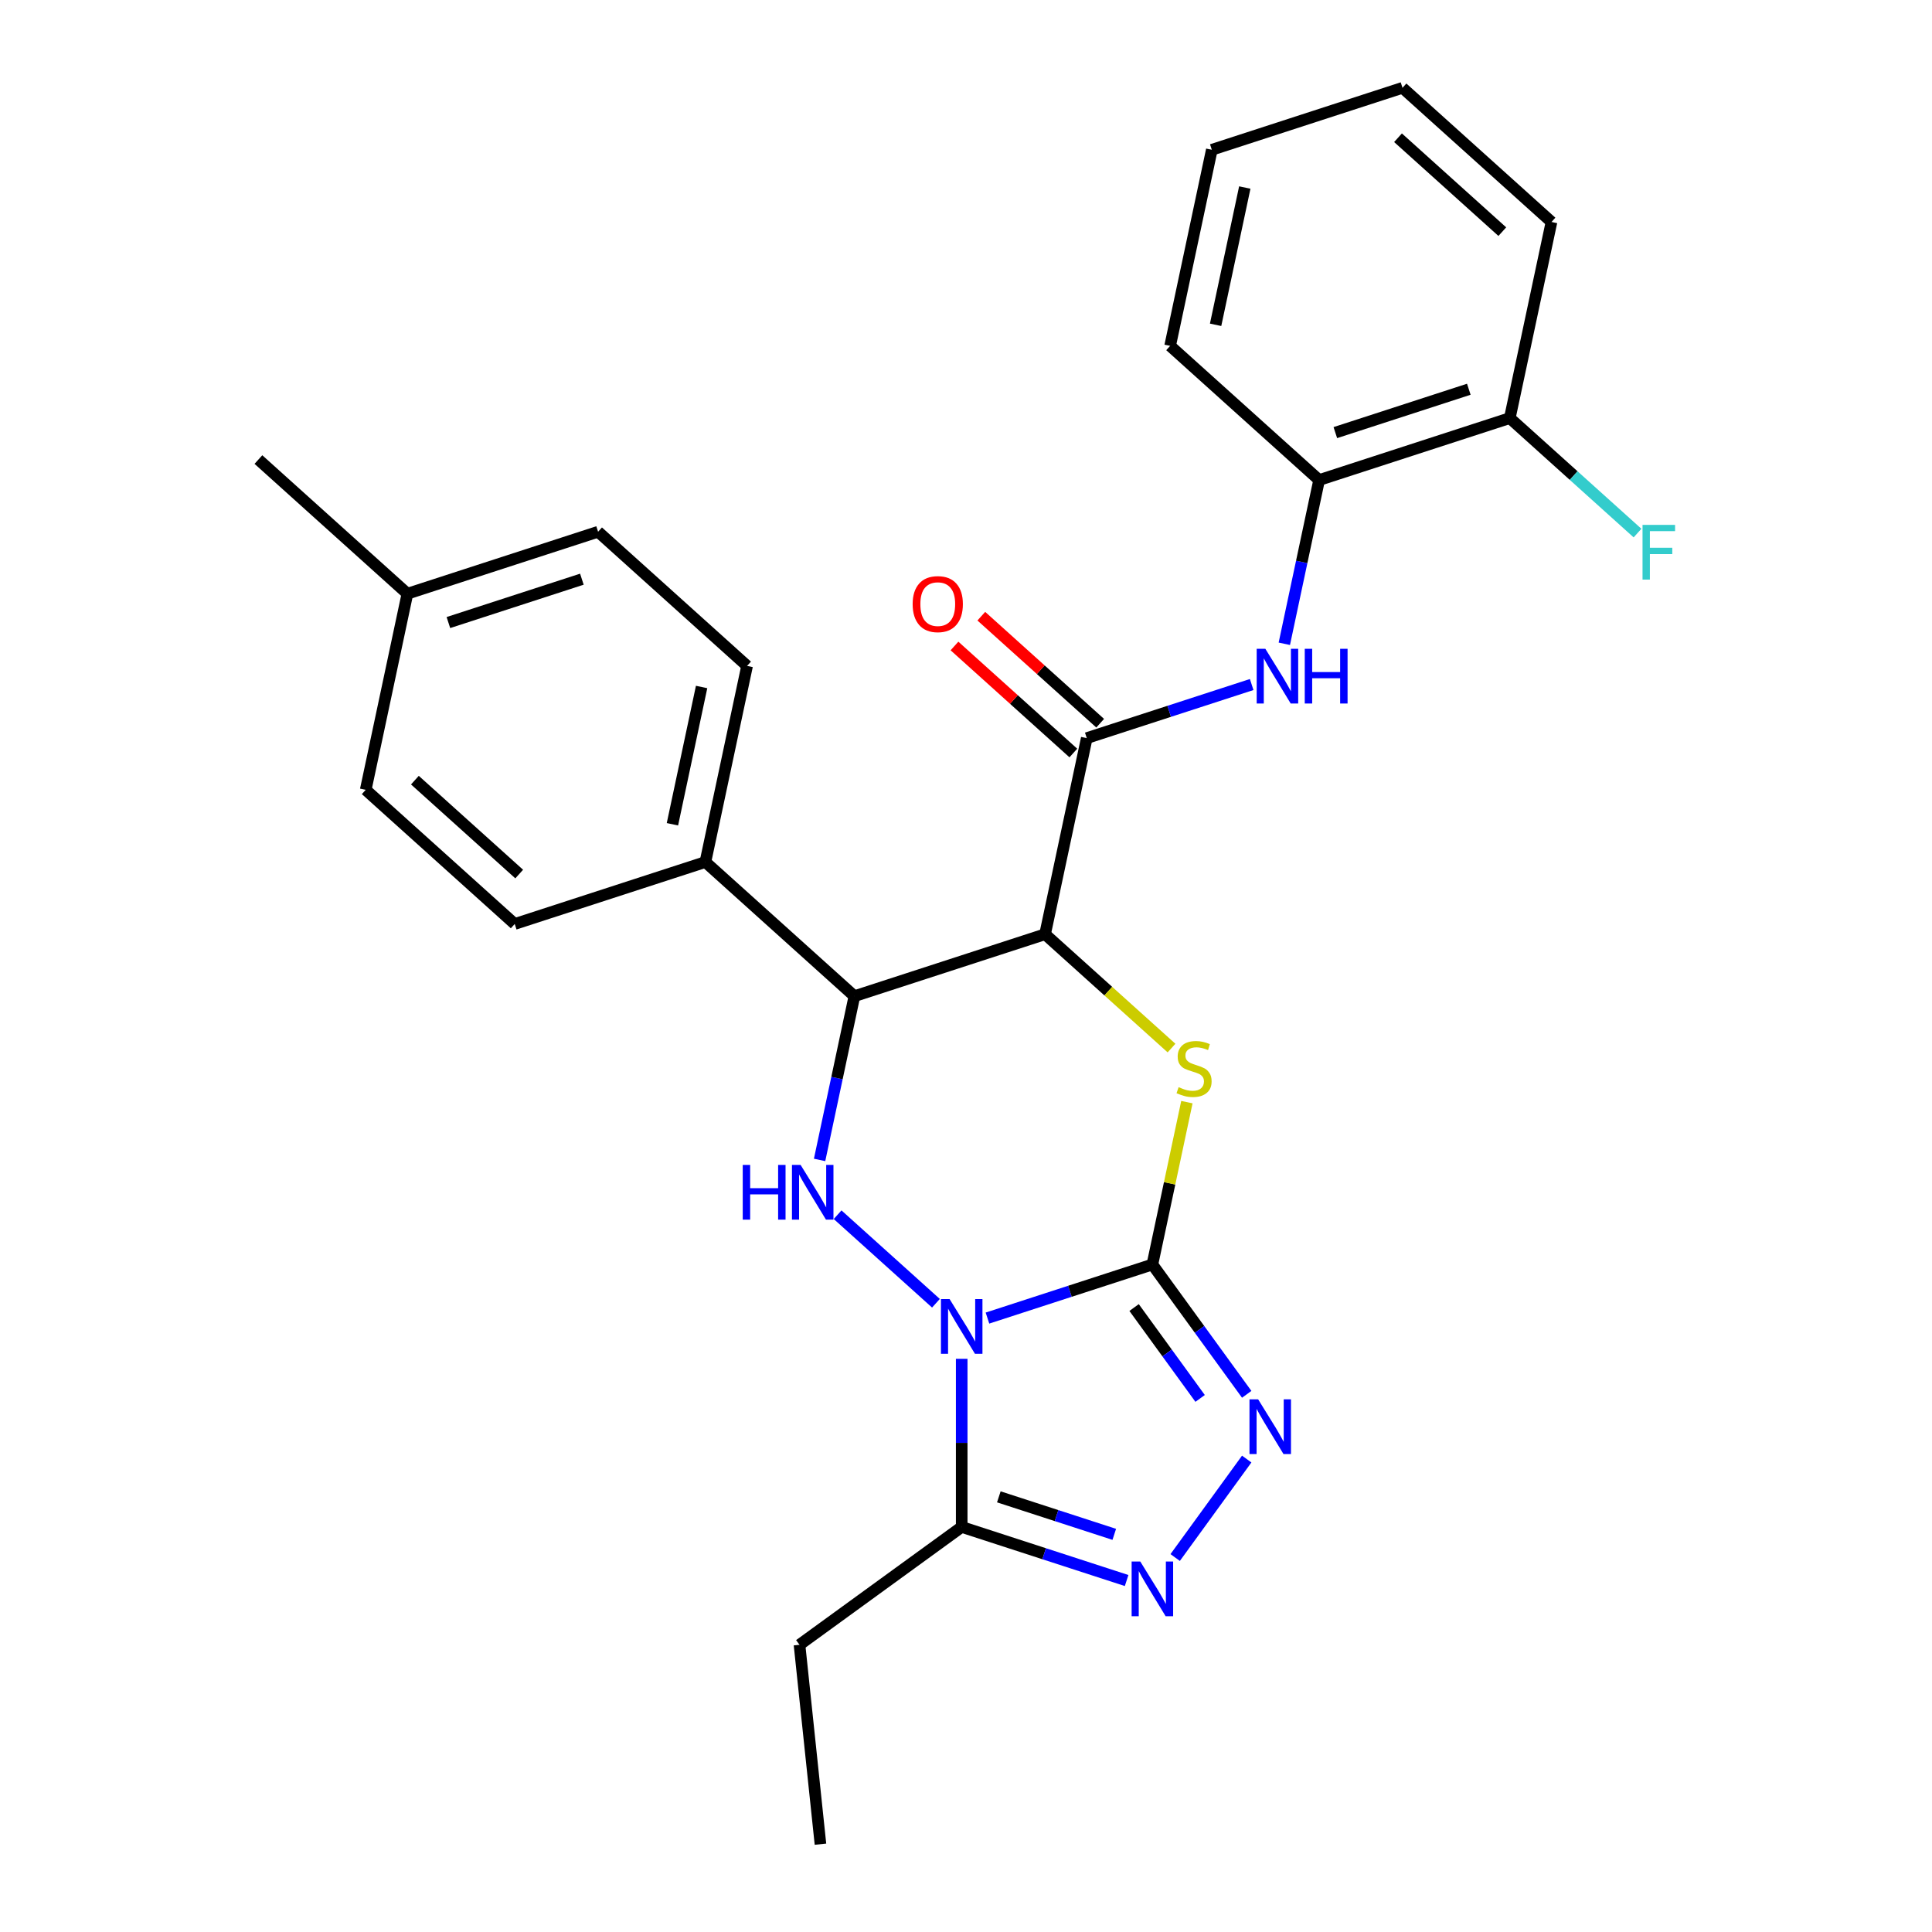 <?xml version='1.0' encoding='iso-8859-1'?>
<svg version='1.1' baseProfile='full'
              xmlns='http://www.w3.org/2000/svg'
                      xmlns:rdkit='http://www.rdkit.org/xml'
                      xmlns:xlink='http://www.w3.org/1999/xlink'
                  xml:space='preserve'
width='1000px' height='1000px' viewBox='0 0 1000 1000'>
<!-- END OF HEADER -->
<rect style='opacity:1.0;fill:#FFFFFF;stroke:none' width='1000' height='1000' x='0' y='0'> </rect>
<path class='bond-0' d='M 511.111,682.234 L 553.792,668.366' style='fill:none;fill-rule:evenodd;stroke:#0000FF;stroke-width:6px;stroke-linecap:butt;stroke-linejoin:miter;stroke-opacity:1' />
<path class='bond-0' d='M 553.792,668.366 L 596.472,654.498' style='fill:none;fill-rule:evenodd;stroke:#000000;stroke-width:6px;stroke-linecap:butt;stroke-linejoin:miter;stroke-opacity:1' />
<path class='bond-3' d='M 484.442,674.56 L 433.542,628.73' style='fill:none;fill-rule:evenodd;stroke:#0000FF;stroke-width:6px;stroke-linecap:butt;stroke-linejoin:miter;stroke-opacity:1' />
<path class='bond-6' d='M 497.776,703.321 L 497.776,746.831' style='fill:none;fill-rule:evenodd;stroke:#0000FF;stroke-width:6px;stroke-linecap:butt;stroke-linejoin:miter;stroke-opacity:1' />
<path class='bond-6' d='M 497.776,746.831 L 497.776,790.342' style='fill:none;fill-rule:evenodd;stroke:#000000;stroke-width:6px;stroke-linecap:butt;stroke-linejoin:miter;stroke-opacity:1' />
<path class='bond-2' d='M 596.472,654.498 L 605.403,612.482' style='fill:none;fill-rule:evenodd;stroke:#000000;stroke-width:6px;stroke-linecap:butt;stroke-linejoin:miter;stroke-opacity:1' />
<path class='bond-2' d='M 605.403,612.482 L 614.334,570.465' style='fill:none;fill-rule:evenodd;stroke:#CCCC00;stroke-width:6px;stroke-linecap:butt;stroke-linejoin:miter;stroke-opacity:1' />
<path class='bond-4' d='M 596.472,654.498 L 620.885,688.099' style='fill:none;fill-rule:evenodd;stroke:#000000;stroke-width:6px;stroke-linecap:butt;stroke-linejoin:miter;stroke-opacity:1' />
<path class='bond-4' d='M 620.885,688.099 L 645.297,721.7' style='fill:none;fill-rule:evenodd;stroke:#0000FF;stroke-width:6px;stroke-linecap:butt;stroke-linejoin:miter;stroke-opacity:1' />
<path class='bond-4' d='M 587.005,676.778 L 604.094,700.298' style='fill:none;fill-rule:evenodd;stroke:#000000;stroke-width:6px;stroke-linecap:butt;stroke-linejoin:miter;stroke-opacity:1' />
<path class='bond-4' d='M 604.094,700.298 L 621.182,723.819' style='fill:none;fill-rule:evenodd;stroke:#0000FF;stroke-width:6px;stroke-linecap:butt;stroke-linejoin:miter;stroke-opacity:1' />
<path class='bond-1' d='M 540.929,483.552 L 442.233,515.62' style='fill:none;fill-rule:evenodd;stroke:#000000;stroke-width:6px;stroke-linecap:butt;stroke-linejoin:miter;stroke-opacity:1' />
<path class='bond-8' d='M 540.929,483.552 L 562.505,382.045' style='fill:none;fill-rule:evenodd;stroke:#000000;stroke-width:6px;stroke-linecap:butt;stroke-linejoin:miter;stroke-opacity:1' />
<path class='bond-28' d='M 540.929,483.552 L 573.651,513.016' style='fill:none;fill-rule:evenodd;stroke:#000000;stroke-width:6px;stroke-linecap:butt;stroke-linejoin:miter;stroke-opacity:1' />
<path class='bond-28' d='M 573.651,513.016 L 606.374,542.479' style='fill:none;fill-rule:evenodd;stroke:#CCCC00;stroke-width:6px;stroke-linecap:butt;stroke-linejoin:miter;stroke-opacity:1' />
<path class='bond-5' d='M 424.218,600.373 L 433.225,557.997' style='fill:none;fill-rule:evenodd;stroke:#0000FF;stroke-width:6px;stroke-linecap:butt;stroke-linejoin:miter;stroke-opacity:1' />
<path class='bond-5' d='M 433.225,557.997 L 442.233,515.62' style='fill:none;fill-rule:evenodd;stroke:#000000;stroke-width:6px;stroke-linecap:butt;stroke-linejoin:miter;stroke-opacity:1' />
<path class='bond-27' d='M 645.297,755.208 L 608.269,806.173' style='fill:none;fill-rule:evenodd;stroke:#0000FF;stroke-width:6px;stroke-linecap:butt;stroke-linejoin:miter;stroke-opacity:1' />
<path class='bond-11' d='M 442.233,515.62 L 365.113,446.181' style='fill:none;fill-rule:evenodd;stroke:#000000;stroke-width:6px;stroke-linecap:butt;stroke-linejoin:miter;stroke-opacity:1' />
<path class='bond-7' d='M 497.776,790.342 L 540.457,804.209' style='fill:none;fill-rule:evenodd;stroke:#000000;stroke-width:6px;stroke-linecap:butt;stroke-linejoin:miter;stroke-opacity:1' />
<path class='bond-7' d='M 540.457,804.209 L 583.138,818.077' style='fill:none;fill-rule:evenodd;stroke:#0000FF;stroke-width:6px;stroke-linecap:butt;stroke-linejoin:miter;stroke-opacity:1' />
<path class='bond-7' d='M 516.994,774.763 L 546.871,784.47' style='fill:none;fill-rule:evenodd;stroke:#000000;stroke-width:6px;stroke-linecap:butt;stroke-linejoin:miter;stroke-opacity:1' />
<path class='bond-7' d='M 546.871,784.47 L 576.747,794.178' style='fill:none;fill-rule:evenodd;stroke:#0000FF;stroke-width:6px;stroke-linecap:butt;stroke-linejoin:miter;stroke-opacity:1' />
<path class='bond-17' d='M 497.776,790.342 L 413.821,851.339' style='fill:none;fill-rule:evenodd;stroke:#000000;stroke-width:6px;stroke-linecap:butt;stroke-linejoin:miter;stroke-opacity:1' />
<path class='bond-9' d='M 562.505,382.045 L 605.185,368.177' style='fill:none;fill-rule:evenodd;stroke:#000000;stroke-width:6px;stroke-linecap:butt;stroke-linejoin:miter;stroke-opacity:1' />
<path class='bond-9' d='M 605.185,368.177 L 647.866,354.309' style='fill:none;fill-rule:evenodd;stroke:#0000FF;stroke-width:6px;stroke-linecap:butt;stroke-linejoin:miter;stroke-opacity:1' />
<path class='bond-12' d='M 569.448,374.333 L 538.686,346.634' style='fill:none;fill-rule:evenodd;stroke:#000000;stroke-width:6px;stroke-linecap:butt;stroke-linejoin:miter;stroke-opacity:1' />
<path class='bond-12' d='M 538.686,346.634 L 507.923,318.935' style='fill:none;fill-rule:evenodd;stroke:#FF0000;stroke-width:6px;stroke-linecap:butt;stroke-linejoin:miter;stroke-opacity:1' />
<path class='bond-12' d='M 555.561,389.757 L 524.798,362.058' style='fill:none;fill-rule:evenodd;stroke:#000000;stroke-width:6px;stroke-linecap:butt;stroke-linejoin:miter;stroke-opacity:1' />
<path class='bond-12' d='M 524.798,362.058 L 494.035,334.359' style='fill:none;fill-rule:evenodd;stroke:#FF0000;stroke-width:6px;stroke-linecap:butt;stroke-linejoin:miter;stroke-opacity:1' />
<path class='bond-10' d='M 664.762,333.222 L 673.769,290.846' style='fill:none;fill-rule:evenodd;stroke:#0000FF;stroke-width:6px;stroke-linecap:butt;stroke-linejoin:miter;stroke-opacity:1' />
<path class='bond-10' d='M 673.769,290.846 L 682.777,248.469' style='fill:none;fill-rule:evenodd;stroke:#000000;stroke-width:6px;stroke-linecap:butt;stroke-linejoin:miter;stroke-opacity:1' />
<path class='bond-13' d='M 682.777,248.469 L 781.472,216.401' style='fill:none;fill-rule:evenodd;stroke:#000000;stroke-width:6px;stroke-linecap:butt;stroke-linejoin:miter;stroke-opacity:1' />
<path class='bond-13' d='M 691.167,223.92 L 760.254,201.472' style='fill:none;fill-rule:evenodd;stroke:#000000;stroke-width:6px;stroke-linecap:butt;stroke-linejoin:miter;stroke-opacity:1' />
<path class='bond-21' d='M 682.777,248.469 L 605.657,179.03' style='fill:none;fill-rule:evenodd;stroke:#000000;stroke-width:6px;stroke-linecap:butt;stroke-linejoin:miter;stroke-opacity:1' />
<path class='bond-14' d='M 365.113,446.181 L 386.689,344.674' style='fill:none;fill-rule:evenodd;stroke:#000000;stroke-width:6px;stroke-linecap:butt;stroke-linejoin:miter;stroke-opacity:1' />
<path class='bond-14' d='M 348.048,426.64 L 363.151,355.585' style='fill:none;fill-rule:evenodd;stroke:#000000;stroke-width:6px;stroke-linecap:butt;stroke-linejoin:miter;stroke-opacity:1' />
<path class='bond-15' d='M 365.113,446.181 L 266.417,478.249' style='fill:none;fill-rule:evenodd;stroke:#000000;stroke-width:6px;stroke-linecap:butt;stroke-linejoin:miter;stroke-opacity:1' />
<path class='bond-16' d='M 781.472,216.401 L 814.525,246.162' style='fill:none;fill-rule:evenodd;stroke:#000000;stroke-width:6px;stroke-linecap:butt;stroke-linejoin:miter;stroke-opacity:1' />
<path class='bond-16' d='M 814.525,246.162 L 847.578,275.923' style='fill:none;fill-rule:evenodd;stroke:#33CCCC;stroke-width:6px;stroke-linecap:butt;stroke-linejoin:miter;stroke-opacity:1' />
<path class='bond-22' d='M 781.472,216.401 L 803.048,114.894' style='fill:none;fill-rule:evenodd;stroke:#000000;stroke-width:6px;stroke-linecap:butt;stroke-linejoin:miter;stroke-opacity:1' />
<path class='bond-18' d='M 386.689,344.674 L 309.569,275.235' style='fill:none;fill-rule:evenodd;stroke:#000000;stroke-width:6px;stroke-linecap:butt;stroke-linejoin:miter;stroke-opacity:1' />
<path class='bond-19' d='M 266.417,478.249 L 189.297,408.81' style='fill:none;fill-rule:evenodd;stroke:#000000;stroke-width:6px;stroke-linecap:butt;stroke-linejoin:miter;stroke-opacity:1' />
<path class='bond-19' d='M 268.737,452.41 L 214.753,403.802' style='fill:none;fill-rule:evenodd;stroke:#000000;stroke-width:6px;stroke-linecap:butt;stroke-linejoin:miter;stroke-opacity:1' />
<path class='bond-24' d='M 413.821,851.339 L 424.668,954.545' style='fill:none;fill-rule:evenodd;stroke:#000000;stroke-width:6px;stroke-linecap:butt;stroke-linejoin:miter;stroke-opacity:1' />
<path class='bond-29' d='M 309.569,275.235 L 210.873,307.303' style='fill:none;fill-rule:evenodd;stroke:#000000;stroke-width:6px;stroke-linecap:butt;stroke-linejoin:miter;stroke-opacity:1' />
<path class='bond-29' d='M 301.178,299.784 L 232.091,322.232' style='fill:none;fill-rule:evenodd;stroke:#000000;stroke-width:6px;stroke-linecap:butt;stroke-linejoin:miter;stroke-opacity:1' />
<path class='bond-20' d='M 189.297,408.81 L 210.873,307.303' style='fill:none;fill-rule:evenodd;stroke:#000000;stroke-width:6px;stroke-linecap:butt;stroke-linejoin:miter;stroke-opacity:1' />
<path class='bond-23' d='M 210.873,307.303 L 133.753,237.864' style='fill:none;fill-rule:evenodd;stroke:#000000;stroke-width:6px;stroke-linecap:butt;stroke-linejoin:miter;stroke-opacity:1' />
<path class='bond-25' d='M 605.657,179.03 L 627.233,77.523' style='fill:none;fill-rule:evenodd;stroke:#000000;stroke-width:6px;stroke-linecap:butt;stroke-linejoin:miter;stroke-opacity:1' />
<path class='bond-25' d='M 629.195,168.119 L 644.298,97.064' style='fill:none;fill-rule:evenodd;stroke:#000000;stroke-width:6px;stroke-linecap:butt;stroke-linejoin:miter;stroke-opacity:1' />
<path class='bond-30' d='M 803.048,114.894 L 725.929,45.455' style='fill:none;fill-rule:evenodd;stroke:#000000;stroke-width:6px;stroke-linecap:butt;stroke-linejoin:miter;stroke-opacity:1' />
<path class='bond-30' d='M 777.593,119.902 L 723.609,71.294' style='fill:none;fill-rule:evenodd;stroke:#000000;stroke-width:6px;stroke-linecap:butt;stroke-linejoin:miter;stroke-opacity:1' />
<path class='bond-26' d='M 627.233,77.523 L 725.929,45.455' style='fill:none;fill-rule:evenodd;stroke:#000000;stroke-width:6px;stroke-linecap:butt;stroke-linejoin:miter;stroke-opacity:1' />
<path  class='atom-0' d='M 491.516 672.406
L 500.796 687.406
Q 501.716 688.886, 503.196 691.566
Q 504.676 694.246, 504.756 694.406
L 504.756 672.406
L 508.516 672.406
L 508.516 700.726
L 504.636 700.726
L 494.676 684.326
Q 493.516 682.406, 492.276 680.206
Q 491.076 678.006, 490.716 677.326
L 490.716 700.726
L 487.036 700.726
L 487.036 672.406
L 491.516 672.406
' fill='#0000FF'/>
<path  class='atom-3' d='M 610.048 562.711
Q 610.368 562.831, 611.688 563.391
Q 613.008 563.951, 614.448 564.311
Q 615.928 564.631, 617.368 564.631
Q 620.048 564.631, 621.608 563.351
Q 623.168 562.031, 623.168 559.751
Q 623.168 558.191, 622.368 557.231
Q 621.608 556.271, 620.408 555.751
Q 619.208 555.231, 617.208 554.631
Q 614.688 553.871, 613.168 553.151
Q 611.688 552.431, 610.608 550.911
Q 609.568 549.391, 609.568 546.831
Q 609.568 543.271, 611.968 541.071
Q 614.408 538.871, 619.208 538.871
Q 622.488 538.871, 626.208 540.431
L 625.288 543.511
Q 621.888 542.111, 619.328 542.111
Q 616.568 542.111, 615.048 543.271
Q 613.528 544.391, 613.568 546.351
Q 613.568 547.871, 614.328 548.791
Q 615.128 549.711, 616.248 550.231
Q 617.408 550.751, 619.328 551.351
Q 621.888 552.151, 623.408 552.951
Q 624.928 553.751, 626.008 555.391
Q 627.128 556.991, 627.128 559.751
Q 627.128 563.671, 624.488 565.791
Q 621.888 567.871, 617.528 567.871
Q 615.008 567.871, 613.088 567.311
Q 611.208 566.791, 608.968 565.871
L 610.048 562.711
' fill='#CCCC00'/>
<path  class='atom-4' d='M 384.437 602.967
L 388.277 602.967
L 388.277 615.007
L 402.757 615.007
L 402.757 602.967
L 406.597 602.967
L 406.597 631.287
L 402.757 631.287
L 402.757 618.207
L 388.277 618.207
L 388.277 631.287
L 384.437 631.287
L 384.437 602.967
' fill='#0000FF'/>
<path  class='atom-4' d='M 414.397 602.967
L 423.677 617.967
Q 424.597 619.447, 426.077 622.127
Q 427.557 624.807, 427.637 624.967
L 427.637 602.967
L 431.397 602.967
L 431.397 631.287
L 427.517 631.287
L 417.557 614.887
Q 416.397 612.967, 415.157 610.767
Q 413.957 608.567, 413.597 607.887
L 413.597 631.287
L 409.917 631.287
L 409.917 602.967
L 414.397 602.967
' fill='#0000FF'/>
<path  class='atom-5' d='M 651.21 724.294
L 660.49 739.294
Q 661.41 740.774, 662.89 743.454
Q 664.37 746.134, 664.45 746.294
L 664.45 724.294
L 668.21 724.294
L 668.21 752.614
L 664.33 752.614
L 654.37 736.214
Q 653.21 734.294, 651.97 732.094
Q 650.77 729.894, 650.41 729.214
L 650.41 752.614
L 646.73 752.614
L 646.73 724.294
L 651.21 724.294
' fill='#0000FF'/>
<path  class='atom-8' d='M 590.212 808.25
L 599.492 823.25
Q 600.412 824.73, 601.892 827.41
Q 603.372 830.09, 603.452 830.25
L 603.452 808.25
L 607.212 808.25
L 607.212 836.57
L 603.332 836.57
L 593.372 820.17
Q 592.212 818.25, 590.972 816.05
Q 589.772 813.85, 589.412 813.17
L 589.412 836.57
L 585.732 836.57
L 585.732 808.25
L 590.212 808.25
' fill='#0000FF'/>
<path  class='atom-10' d='M 654.94 335.816
L 664.22 350.816
Q 665.14 352.296, 666.62 354.976
Q 668.1 357.656, 668.18 357.816
L 668.18 335.816
L 671.94 335.816
L 671.94 364.136
L 668.06 364.136
L 658.1 347.736
Q 656.94 345.816, 655.7 343.616
Q 654.5 341.416, 654.14 340.736
L 654.14 364.136
L 650.46 364.136
L 650.46 335.816
L 654.94 335.816
' fill='#0000FF'/>
<path  class='atom-10' d='M 675.34 335.816
L 679.18 335.816
L 679.18 347.856
L 693.66 347.856
L 693.66 335.816
L 697.5 335.816
L 697.5 364.136
L 693.66 364.136
L 693.66 351.056
L 679.18 351.056
L 679.18 364.136
L 675.34 364.136
L 675.34 335.816
' fill='#0000FF'/>
<path  class='atom-13' d='M 472.385 312.686
Q 472.385 305.886, 475.745 302.086
Q 479.105 298.286, 485.385 298.286
Q 491.665 298.286, 495.025 302.086
Q 498.385 305.886, 498.385 312.686
Q 498.385 319.566, 494.985 323.486
Q 491.585 327.366, 485.385 327.366
Q 479.145 327.366, 475.745 323.486
Q 472.385 319.606, 472.385 312.686
M 485.385 324.166
Q 489.705 324.166, 492.025 321.286
Q 494.385 318.366, 494.385 312.686
Q 494.385 307.126, 492.025 304.326
Q 489.705 301.486, 485.385 301.486
Q 481.065 301.486, 478.705 304.286
Q 476.385 307.086, 476.385 312.686
Q 476.385 318.406, 478.705 321.286
Q 481.065 324.166, 485.385 324.166
' fill='#FF0000'/>
<path  class='atom-17' d='M 850.172 271.68
L 867.012 271.68
L 867.012 274.92
L 853.972 274.92
L 853.972 283.52
L 865.572 283.52
L 865.572 286.8
L 853.972 286.8
L 853.972 300
L 850.172 300
L 850.172 271.68
' fill='#33CCCC'/>
</svg>
